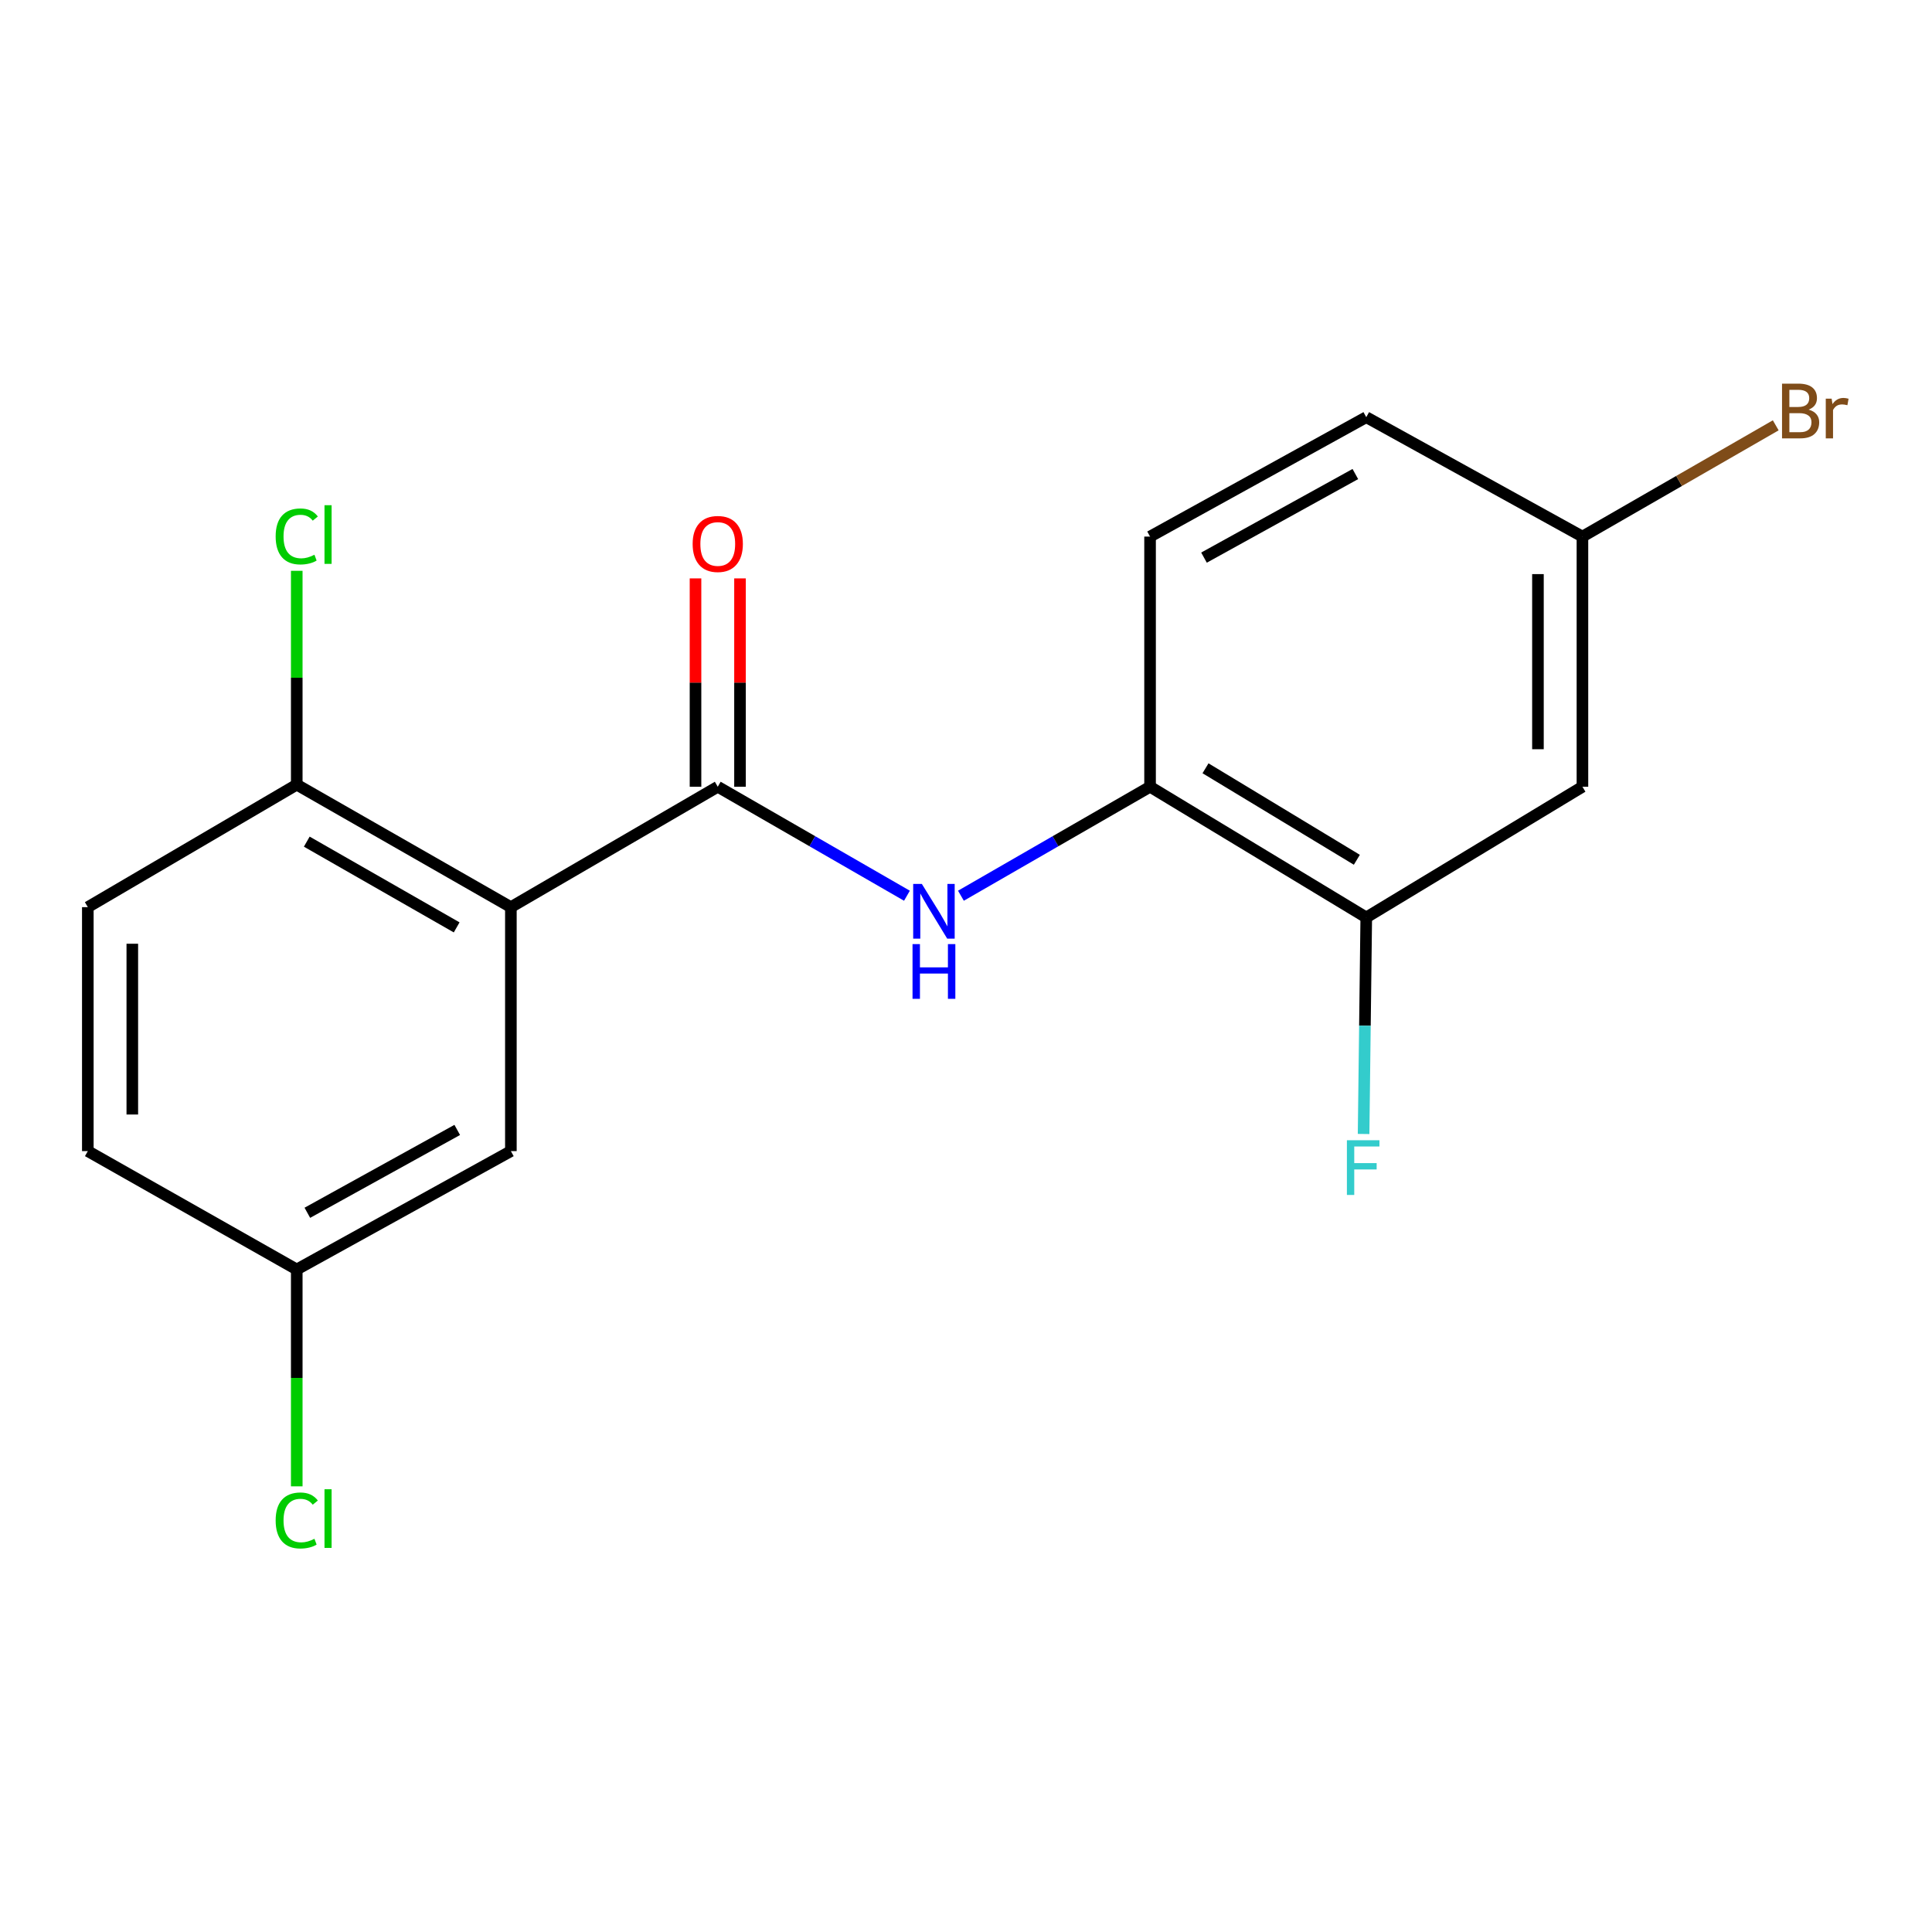 <?xml version='1.0' encoding='iso-8859-1'?>
<svg version='1.1' baseProfile='full'
              xmlns='http://www.w3.org/2000/svg'
                      xmlns:rdkit='http://www.rdkit.org/xml'
                      xmlns:xlink='http://www.w3.org/1999/xlink'
                  xml:space='preserve'
width='1000px' height='1000px' viewBox='0 0 1000 1000'>
<!-- END OF HEADER -->
<rect style='opacity:1.0;fill:#FFFFFF;stroke:none' width='1000' height='1000' x='0' y='0'> </rect>
<path class='bond-0' d='M 264.429,469.539 L 371.511,407.221' style='fill:none;fill-rule:evenodd;stroke:#000000;stroke-width:6px;stroke-linecap:butt;stroke-linejoin:miter;stroke-opacity:1' />
<path class='bond-4' d='M 264.429,469.539 L 153.598,406.134' style='fill:none;fill-rule:evenodd;stroke:#000000;stroke-width:6px;stroke-linecap:butt;stroke-linejoin:miter;stroke-opacity:1' />
<path class='bond-4' d='M 236.369,480.016 L 158.788,435.633' style='fill:none;fill-rule:evenodd;stroke:#000000;stroke-width:6px;stroke-linecap:butt;stroke-linejoin:miter;stroke-opacity:1' />
<path class='bond-6' d='M 264.429,469.539 L 264.429,595.811' style='fill:none;fill-rule:evenodd;stroke:#000000;stroke-width:6px;stroke-linecap:butt;stroke-linejoin:miter;stroke-opacity:1' />
<path class='bond-1' d='M 371.511,407.221 L 420.473,435.425' style='fill:none;fill-rule:evenodd;stroke:#000000;stroke-width:6px;stroke-linecap:butt;stroke-linejoin:miter;stroke-opacity:1' />
<path class='bond-1' d='M 420.473,435.425 L 469.435,463.629' style='fill:none;fill-rule:evenodd;stroke:#0000FF;stroke-width:6px;stroke-linecap:butt;stroke-linejoin:miter;stroke-opacity:1' />
<path class='bond-7' d='M 383.025,407.221 L 383.025,353.299' style='fill:none;fill-rule:evenodd;stroke:#000000;stroke-width:6px;stroke-linecap:butt;stroke-linejoin:miter;stroke-opacity:1' />
<path class='bond-7' d='M 383.025,353.299 L 383.025,299.377' style='fill:none;fill-rule:evenodd;stroke:#FF0000;stroke-width:6px;stroke-linecap:butt;stroke-linejoin:miter;stroke-opacity:1' />
<path class='bond-7' d='M 359.996,407.221 L 359.996,353.299' style='fill:none;fill-rule:evenodd;stroke:#000000;stroke-width:6px;stroke-linecap:butt;stroke-linejoin:miter;stroke-opacity:1' />
<path class='bond-7' d='M 359.996,353.299 L 359.996,299.377' style='fill:none;fill-rule:evenodd;stroke:#FF0000;stroke-width:6px;stroke-linecap:butt;stroke-linejoin:miter;stroke-opacity:1' />
<path class='bond-2' d='M 497.371,463.627 L 546.32,435.424' style='fill:none;fill-rule:evenodd;stroke:#0000FF;stroke-width:6px;stroke-linecap:butt;stroke-linejoin:miter;stroke-opacity:1' />
<path class='bond-2' d='M 546.32,435.424 L 595.27,407.221' style='fill:none;fill-rule:evenodd;stroke:#000000;stroke-width:6px;stroke-linecap:butt;stroke-linejoin:miter;stroke-opacity:1' />
<path class='bond-3' d='M 595.27,407.221 L 707.175,474.873' style='fill:none;fill-rule:evenodd;stroke:#000000;stroke-width:6px;stroke-linecap:butt;stroke-linejoin:miter;stroke-opacity:1' />
<path class='bond-3' d='M 623.969,397.662 L 702.303,445.019' style='fill:none;fill-rule:evenodd;stroke:#000000;stroke-width:6px;stroke-linecap:butt;stroke-linejoin:miter;stroke-opacity:1' />
<path class='bond-8' d='M 595.27,407.221 L 595.27,277.738' style='fill:none;fill-rule:evenodd;stroke:#000000;stroke-width:6px;stroke-linecap:butt;stroke-linejoin:miter;stroke-opacity:1' />
<path class='bond-5' d='M 707.175,474.873 L 819.067,407.221' style='fill:none;fill-rule:evenodd;stroke:#000000;stroke-width:6px;stroke-linecap:butt;stroke-linejoin:miter;stroke-opacity:1' />
<path class='bond-12' d='M 707.175,474.873 L 706.482,530.91' style='fill:none;fill-rule:evenodd;stroke:#000000;stroke-width:6px;stroke-linecap:butt;stroke-linejoin:miter;stroke-opacity:1' />
<path class='bond-12' d='M 706.482,530.91 L 705.79,586.947' style='fill:none;fill-rule:evenodd;stroke:#33CCCC;stroke-width:6px;stroke-linecap:butt;stroke-linejoin:miter;stroke-opacity:1' />
<path class='bond-9' d='M 153.598,406.134 L 45.455,469.539' style='fill:none;fill-rule:evenodd;stroke:#000000;stroke-width:6px;stroke-linecap:butt;stroke-linejoin:miter;stroke-opacity:1' />
<path class='bond-13' d='M 153.598,406.134 L 153.598,350.793' style='fill:none;fill-rule:evenodd;stroke:#000000;stroke-width:6px;stroke-linecap:butt;stroke-linejoin:miter;stroke-opacity:1' />
<path class='bond-13' d='M 153.598,350.793 L 153.598,295.452' style='fill:none;fill-rule:evenodd;stroke:#00CC00;stroke-width:6px;stroke-linecap:butt;stroke-linejoin:miter;stroke-opacity:1' />
<path class='bond-19' d='M 819.067,407.221 L 819.067,277.738' style='fill:none;fill-rule:evenodd;stroke:#000000;stroke-width:6px;stroke-linecap:butt;stroke-linejoin:miter;stroke-opacity:1' />
<path class='bond-19' d='M 796.038,387.799 L 796.038,297.16' style='fill:none;fill-rule:evenodd;stroke:#000000;stroke-width:6px;stroke-linecap:butt;stroke-linejoin:miter;stroke-opacity:1' />
<path class='bond-11' d='M 264.429,595.811 L 153.598,657.079' style='fill:none;fill-rule:evenodd;stroke:#000000;stroke-width:6px;stroke-linecap:butt;stroke-linejoin:miter;stroke-opacity:1' />
<path class='bond-11' d='M 236.663,584.847 L 159.082,627.735' style='fill:none;fill-rule:evenodd;stroke:#000000;stroke-width:6px;stroke-linecap:butt;stroke-linejoin:miter;stroke-opacity:1' />
<path class='bond-14' d='M 595.27,277.738 L 707.175,215.932' style='fill:none;fill-rule:evenodd;stroke:#000000;stroke-width:6px;stroke-linecap:butt;stroke-linejoin:miter;stroke-opacity:1' />
<path class='bond-14' d='M 623.189,288.625 L 701.522,245.361' style='fill:none;fill-rule:evenodd;stroke:#000000;stroke-width:6px;stroke-linecap:butt;stroke-linejoin:miter;stroke-opacity:1' />
<path class='bond-18' d='M 45.455,469.539 L 45.455,595.811' style='fill:none;fill-rule:evenodd;stroke:#000000;stroke-width:6px;stroke-linecap:butt;stroke-linejoin:miter;stroke-opacity:1' />
<path class='bond-18' d='M 68.483,488.479 L 68.483,576.87' style='fill:none;fill-rule:evenodd;stroke:#000000;stroke-width:6px;stroke-linecap:butt;stroke-linejoin:miter;stroke-opacity:1' />
<path class='bond-10' d='M 819.067,277.738 L 707.175,215.932' style='fill:none;fill-rule:evenodd;stroke:#000000;stroke-width:6px;stroke-linecap:butt;stroke-linejoin:miter;stroke-opacity:1' />
<path class='bond-16' d='M 819.067,277.738 L 869.092,248.942' style='fill:none;fill-rule:evenodd;stroke:#000000;stroke-width:6px;stroke-linecap:butt;stroke-linejoin:miter;stroke-opacity:1' />
<path class='bond-16' d='M 869.092,248.942 L 919.118,220.147' style='fill:none;fill-rule:evenodd;stroke:#7F4C19;stroke-width:6px;stroke-linecap:butt;stroke-linejoin:miter;stroke-opacity:1' />
<path class='bond-15' d='M 153.598,657.079 L 45.455,595.811' style='fill:none;fill-rule:evenodd;stroke:#000000;stroke-width:6px;stroke-linecap:butt;stroke-linejoin:miter;stroke-opacity:1' />
<path class='bond-17' d='M 153.598,657.079 L 153.598,713.204' style='fill:none;fill-rule:evenodd;stroke:#000000;stroke-width:6px;stroke-linecap:butt;stroke-linejoin:miter;stroke-opacity:1' />
<path class='bond-17' d='M 153.598,713.204 L 153.598,769.329' style='fill:none;fill-rule:evenodd;stroke:#00CC00;stroke-width:6px;stroke-linecap:butt;stroke-linejoin:miter;stroke-opacity:1' />
<path  class='atom-2' d='M 477.143 457.515
L 486.423 472.515
Q 487.343 473.995, 488.823 476.675
Q 490.303 479.355, 490.383 479.515
L 490.383 457.515
L 494.143 457.515
L 494.143 485.835
L 490.263 485.835
L 480.303 469.435
Q 479.143 467.515, 477.903 465.315
Q 476.703 463.115, 476.343 462.435
L 476.343 485.835
L 472.663 485.835
L 472.663 457.515
L 477.143 457.515
' fill='#0000FF'/>
<path  class='atom-2' d='M 472.323 488.667
L 476.163 488.667
L 476.163 500.707
L 490.643 500.707
L 490.643 488.667
L 494.483 488.667
L 494.483 516.987
L 490.643 516.987
L 490.643 503.907
L 476.163 503.907
L 476.163 516.987
L 472.323 516.987
L 472.323 488.667
' fill='#0000FF'/>
<path  class='atom-8' d='M 358.511 281.554
Q 358.511 274.754, 361.871 270.954
Q 365.231 267.154, 371.511 267.154
Q 377.791 267.154, 381.151 270.954
Q 384.511 274.754, 384.511 281.554
Q 384.511 288.434, 381.111 292.354
Q 377.711 296.234, 371.511 296.234
Q 365.271 296.234, 361.871 292.354
Q 358.511 288.474, 358.511 281.554
M 371.511 293.034
Q 375.831 293.034, 378.151 290.154
Q 380.511 287.234, 380.511 281.554
Q 380.511 275.994, 378.151 273.194
Q 375.831 270.354, 371.511 270.354
Q 367.191 270.354, 364.831 273.154
Q 362.511 275.954, 362.511 281.554
Q 362.511 287.274, 364.831 290.154
Q 367.191 293.034, 371.511 293.034
' fill='#FF0000'/>
<path  class='atom-13' d='M 697.155 590.184
L 713.995 590.184
L 713.995 593.424
L 700.955 593.424
L 700.955 602.024
L 712.555 602.024
L 712.555 605.304
L 700.955 605.304
L 700.955 618.504
L 697.155 618.504
L 697.155 590.184
' fill='#33CCCC'/>
<path  class='atom-14' d='M 142.678 277.656
Q 142.678 270.616, 145.958 266.936
Q 149.278 263.216, 155.558 263.216
Q 161.398 263.216, 164.518 267.336
L 161.878 269.496
Q 159.598 266.496, 155.558 266.496
Q 151.278 266.496, 148.998 269.376
Q 146.758 272.216, 146.758 277.656
Q 146.758 283.256, 149.078 286.136
Q 151.438 289.016, 155.998 289.016
Q 159.118 289.016, 162.758 287.136
L 163.878 290.136
Q 162.398 291.096, 160.158 291.656
Q 157.918 292.216, 155.438 292.216
Q 149.278 292.216, 145.958 288.456
Q 142.678 284.696, 142.678 277.656
' fill='#00CC00'/>
<path  class='atom-14' d='M 167.958 261.496
L 171.638 261.496
L 171.638 291.856
L 167.958 291.856
L 167.958 261.496
' fill='#00CC00'/>
<path  class='atom-17' d='M 936.135 212.014
Q 938.855 212.774, 940.215 214.454
Q 941.615 216.094, 941.615 218.534
Q 941.615 222.454, 939.095 224.694
Q 936.615 226.894, 931.895 226.894
L 922.375 226.894
L 922.375 198.574
L 930.735 198.574
Q 935.575 198.574, 938.015 200.534
Q 940.455 202.494, 940.455 206.094
Q 940.455 210.374, 936.135 212.014
M 926.175 201.774
L 926.175 210.654
L 930.735 210.654
Q 933.535 210.654, 934.975 209.534
Q 936.455 208.374, 936.455 206.094
Q 936.455 201.774, 930.735 201.774
L 926.175 201.774
M 931.895 223.694
Q 934.655 223.694, 936.135 222.374
Q 937.615 221.054, 937.615 218.534
Q 937.615 216.214, 935.975 215.054
Q 934.375 213.854, 931.295 213.854
L 926.175 213.854
L 926.175 223.694
L 931.895 223.694
' fill='#7F4C19'/>
<path  class='atom-17' d='M 948.055 206.334
L 948.495 209.174
Q 950.655 205.974, 954.175 205.974
Q 955.295 205.974, 956.815 206.374
L 956.215 209.734
Q 954.495 209.334, 953.535 209.334
Q 951.855 209.334, 950.735 210.014
Q 949.655 210.654, 948.775 212.214
L 948.775 226.894
L 945.015 226.894
L 945.015 206.334
L 948.055 206.334
' fill='#7F4C19'/>
<path  class='atom-18' d='M 142.678 786.992
Q 142.678 779.952, 145.958 776.272
Q 149.278 772.552, 155.558 772.552
Q 161.398 772.552, 164.518 776.672
L 161.878 778.832
Q 159.598 775.832, 155.558 775.832
Q 151.278 775.832, 148.998 778.712
Q 146.758 781.552, 146.758 786.992
Q 146.758 792.592, 149.078 795.472
Q 151.438 798.352, 155.998 798.352
Q 159.118 798.352, 162.758 796.472
L 163.878 799.472
Q 162.398 800.432, 160.158 800.992
Q 157.918 801.552, 155.438 801.552
Q 149.278 801.552, 145.958 797.792
Q 142.678 794.032, 142.678 786.992
' fill='#00CC00'/>
<path  class='atom-18' d='M 167.958 770.832
L 171.638 770.832
L 171.638 801.192
L 167.958 801.192
L 167.958 770.832
' fill='#00CC00'/>
</svg>
